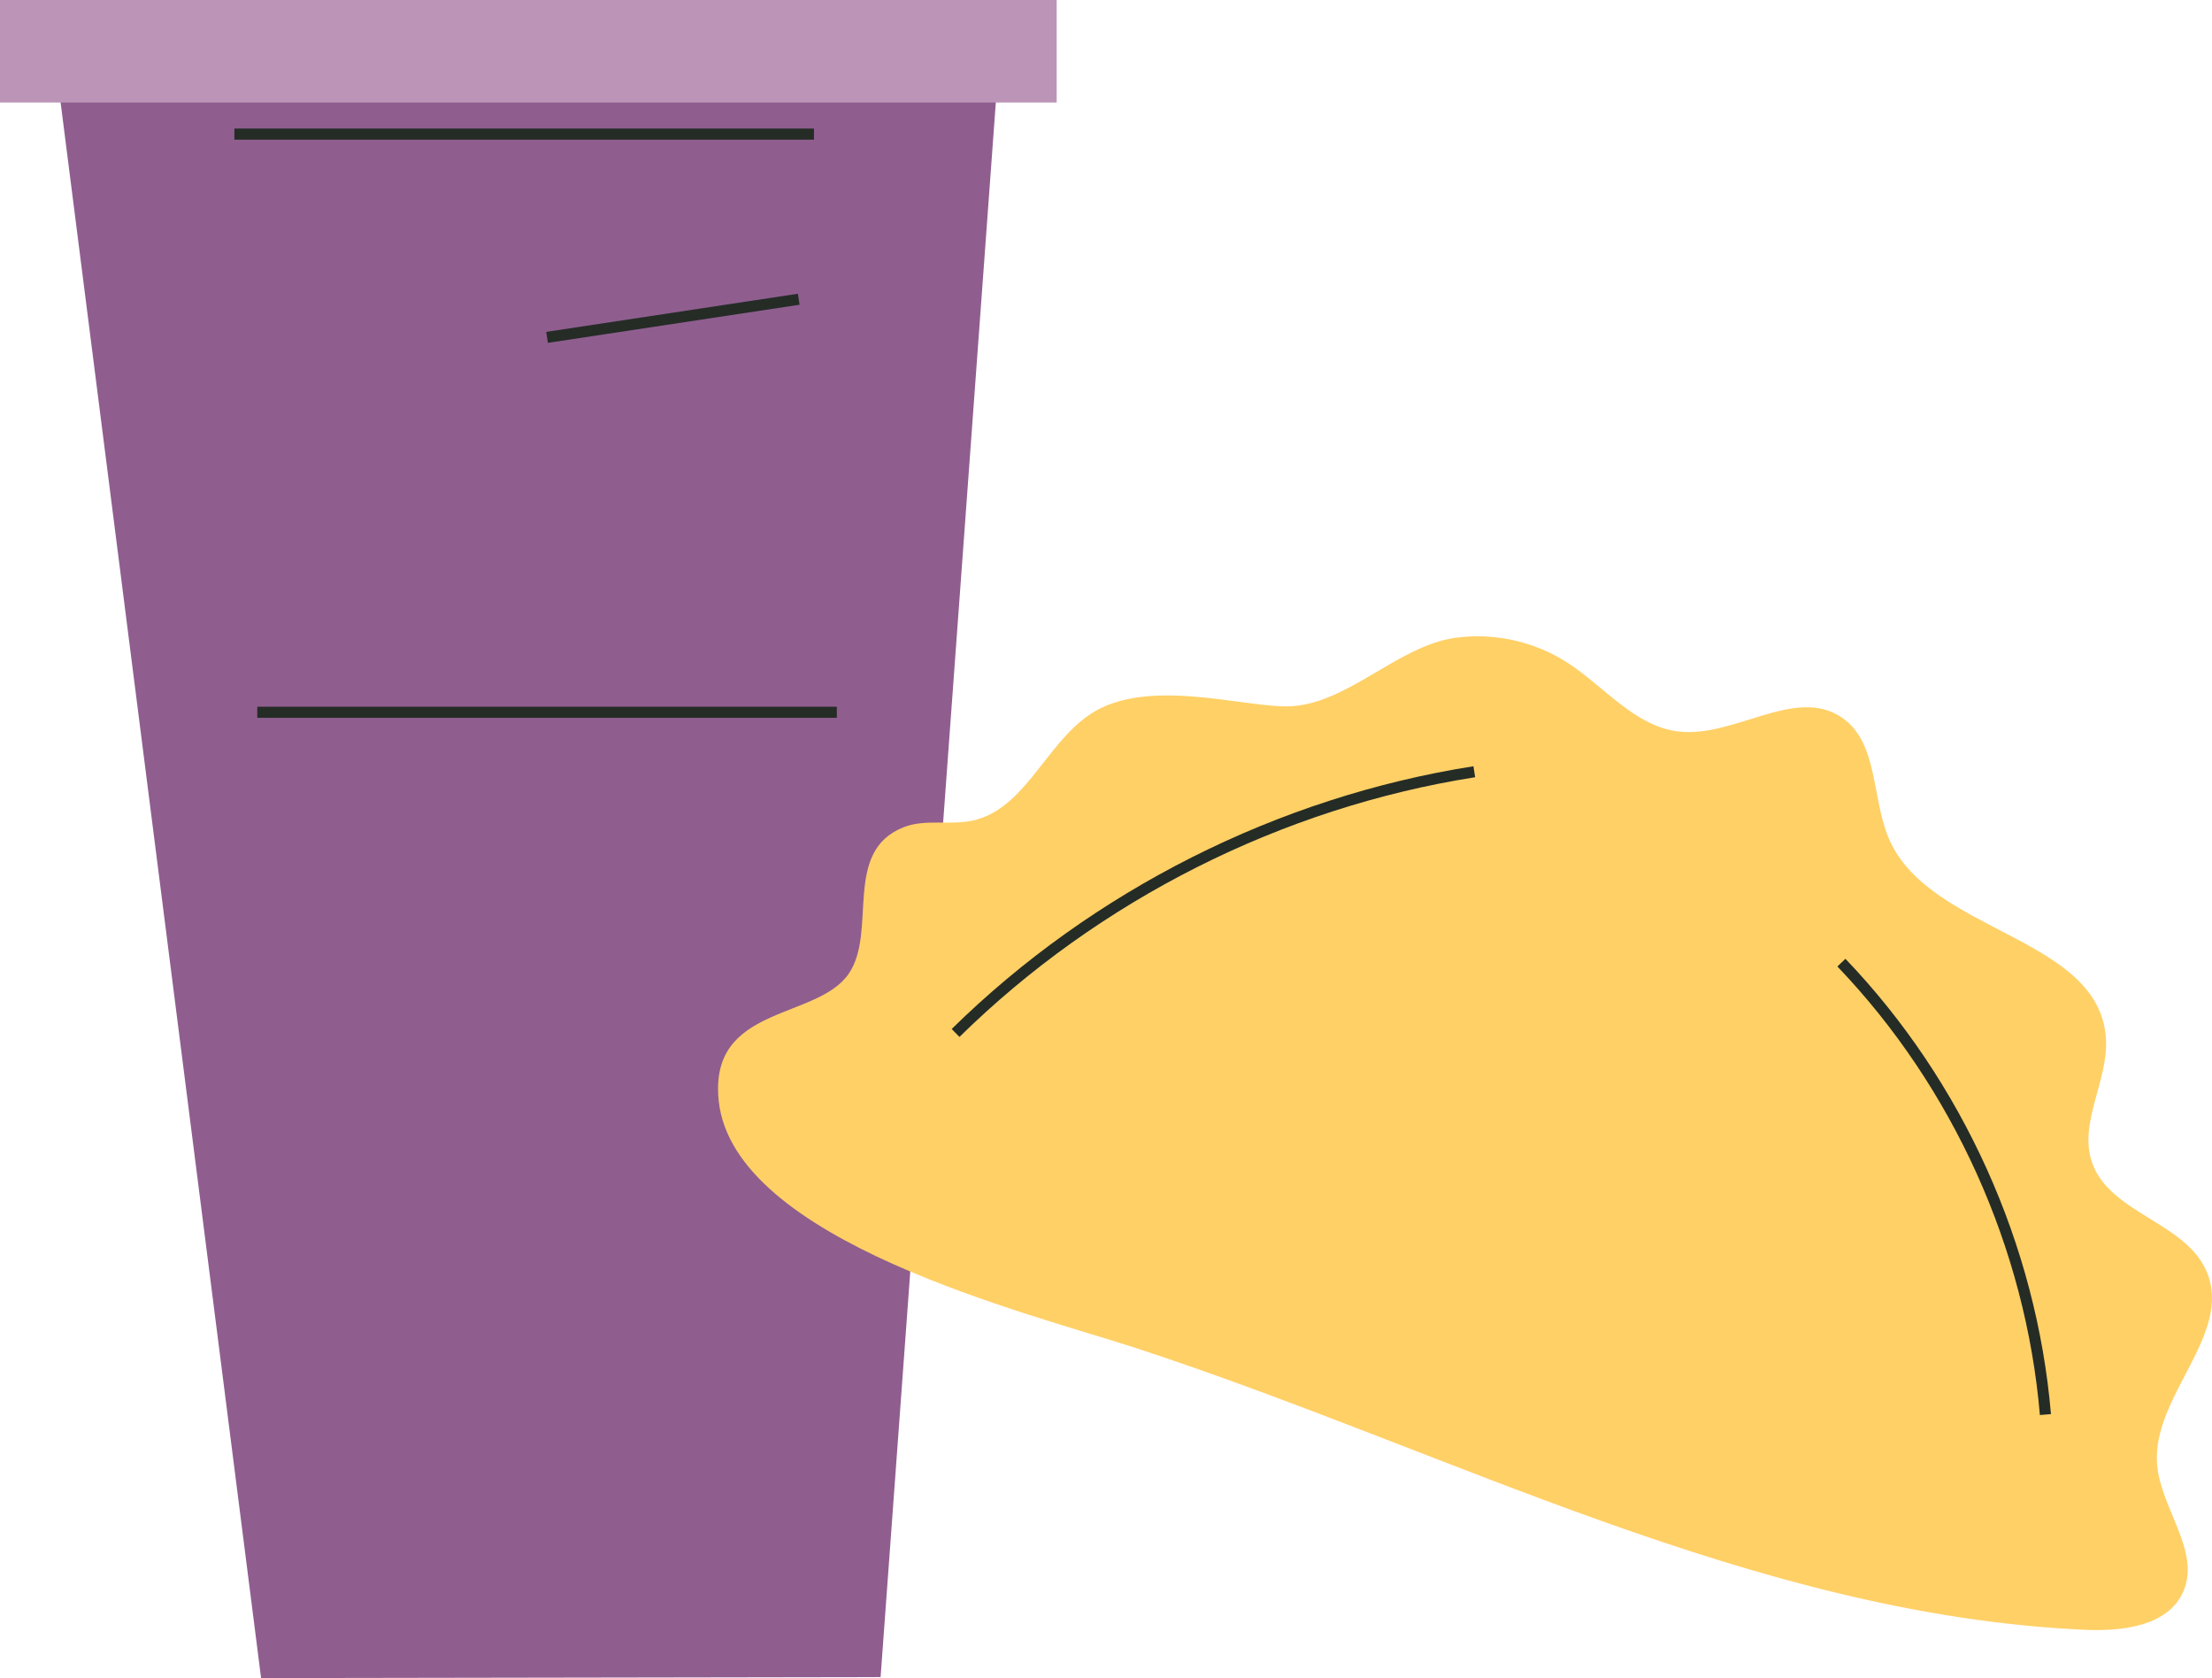 <?xml version="1.0" encoding="UTF-8"?><svg id="Capa_2" xmlns="http://www.w3.org/2000/svg" viewBox="0 0 128.797 97.684"><defs><style>.cls-1{fill:none;stroke:#252c26;stroke-miterlimit:10;stroke-width:.647px;}.cls-2{fill:#bc94b7;}.cls-2,.cls-3,.cls-4{stroke-width:0px;}.cls-3{fill:#8f5e8f;}.cls-4{fill:#ffd066;}</style></defs><g id="Capa_4"><polygon class="cls-3" points="2.77 0 58.42 0 51.274 97.626 15.202 97.684 2.77 0"/><line class="cls-1" x1="13.648" y1="7.807" x2="47.394" y2="7.807"/><line class="cls-1" x1="14.98" y1="41.463" x2="48.726" y2="41.463"/><line class="cls-1" x1="46.506" y1="17.419" x2="31.853" y2="19.639"/><path class="cls-4" d="m52.634,48.147c1.245-.483,2.662-.096,3.968-.373,3.072-.651,4.266-4.458,6.879-6.2,3.279-2.186,8.881-.4,11.525-.456,3.409-.072,6.354-3.523,9.732-3.99,2.242-.31,4.589.205,6.494,1.426,2.173,1.392,3.934,3.72,6.496,4.027,3.254.39,6.809-2.657,9.517-.811,2.158,1.471,1.711,4.751,2.776,7.135,2.415,5.406,12.202,5.622,12.6,11.529.165,2.455-1.615,4.919-.807,7.243,1.027,2.952,5.434,3.459,6.666,6.332,1.568,3.658-3.204,7.274-2.88,11.241.21,2.58,2.57,5.066,1.511,7.429-.891,1.989-3.554,2.293-5.731,2.195-19.284-.874-36.934-10.418-55.283-16.416-6.099-1.994-23.395-6.207-24.249-14.383-.584-5.599,5.719-4.674,7.574-7.397,1.685-2.473-.395-7.13,3.212-8.531Z"/><path class="cls-1" d="m55.639,60.131c8.171-8.028,18.889-13.425,30.204-15.207"/><path class="cls-1" d="m119.098,82.345c-.831-9.774-5.097-19.222-11.88-26.308"/><rect class="cls-2" x="0" width="61.527" height="5.967"/></g></svg>
